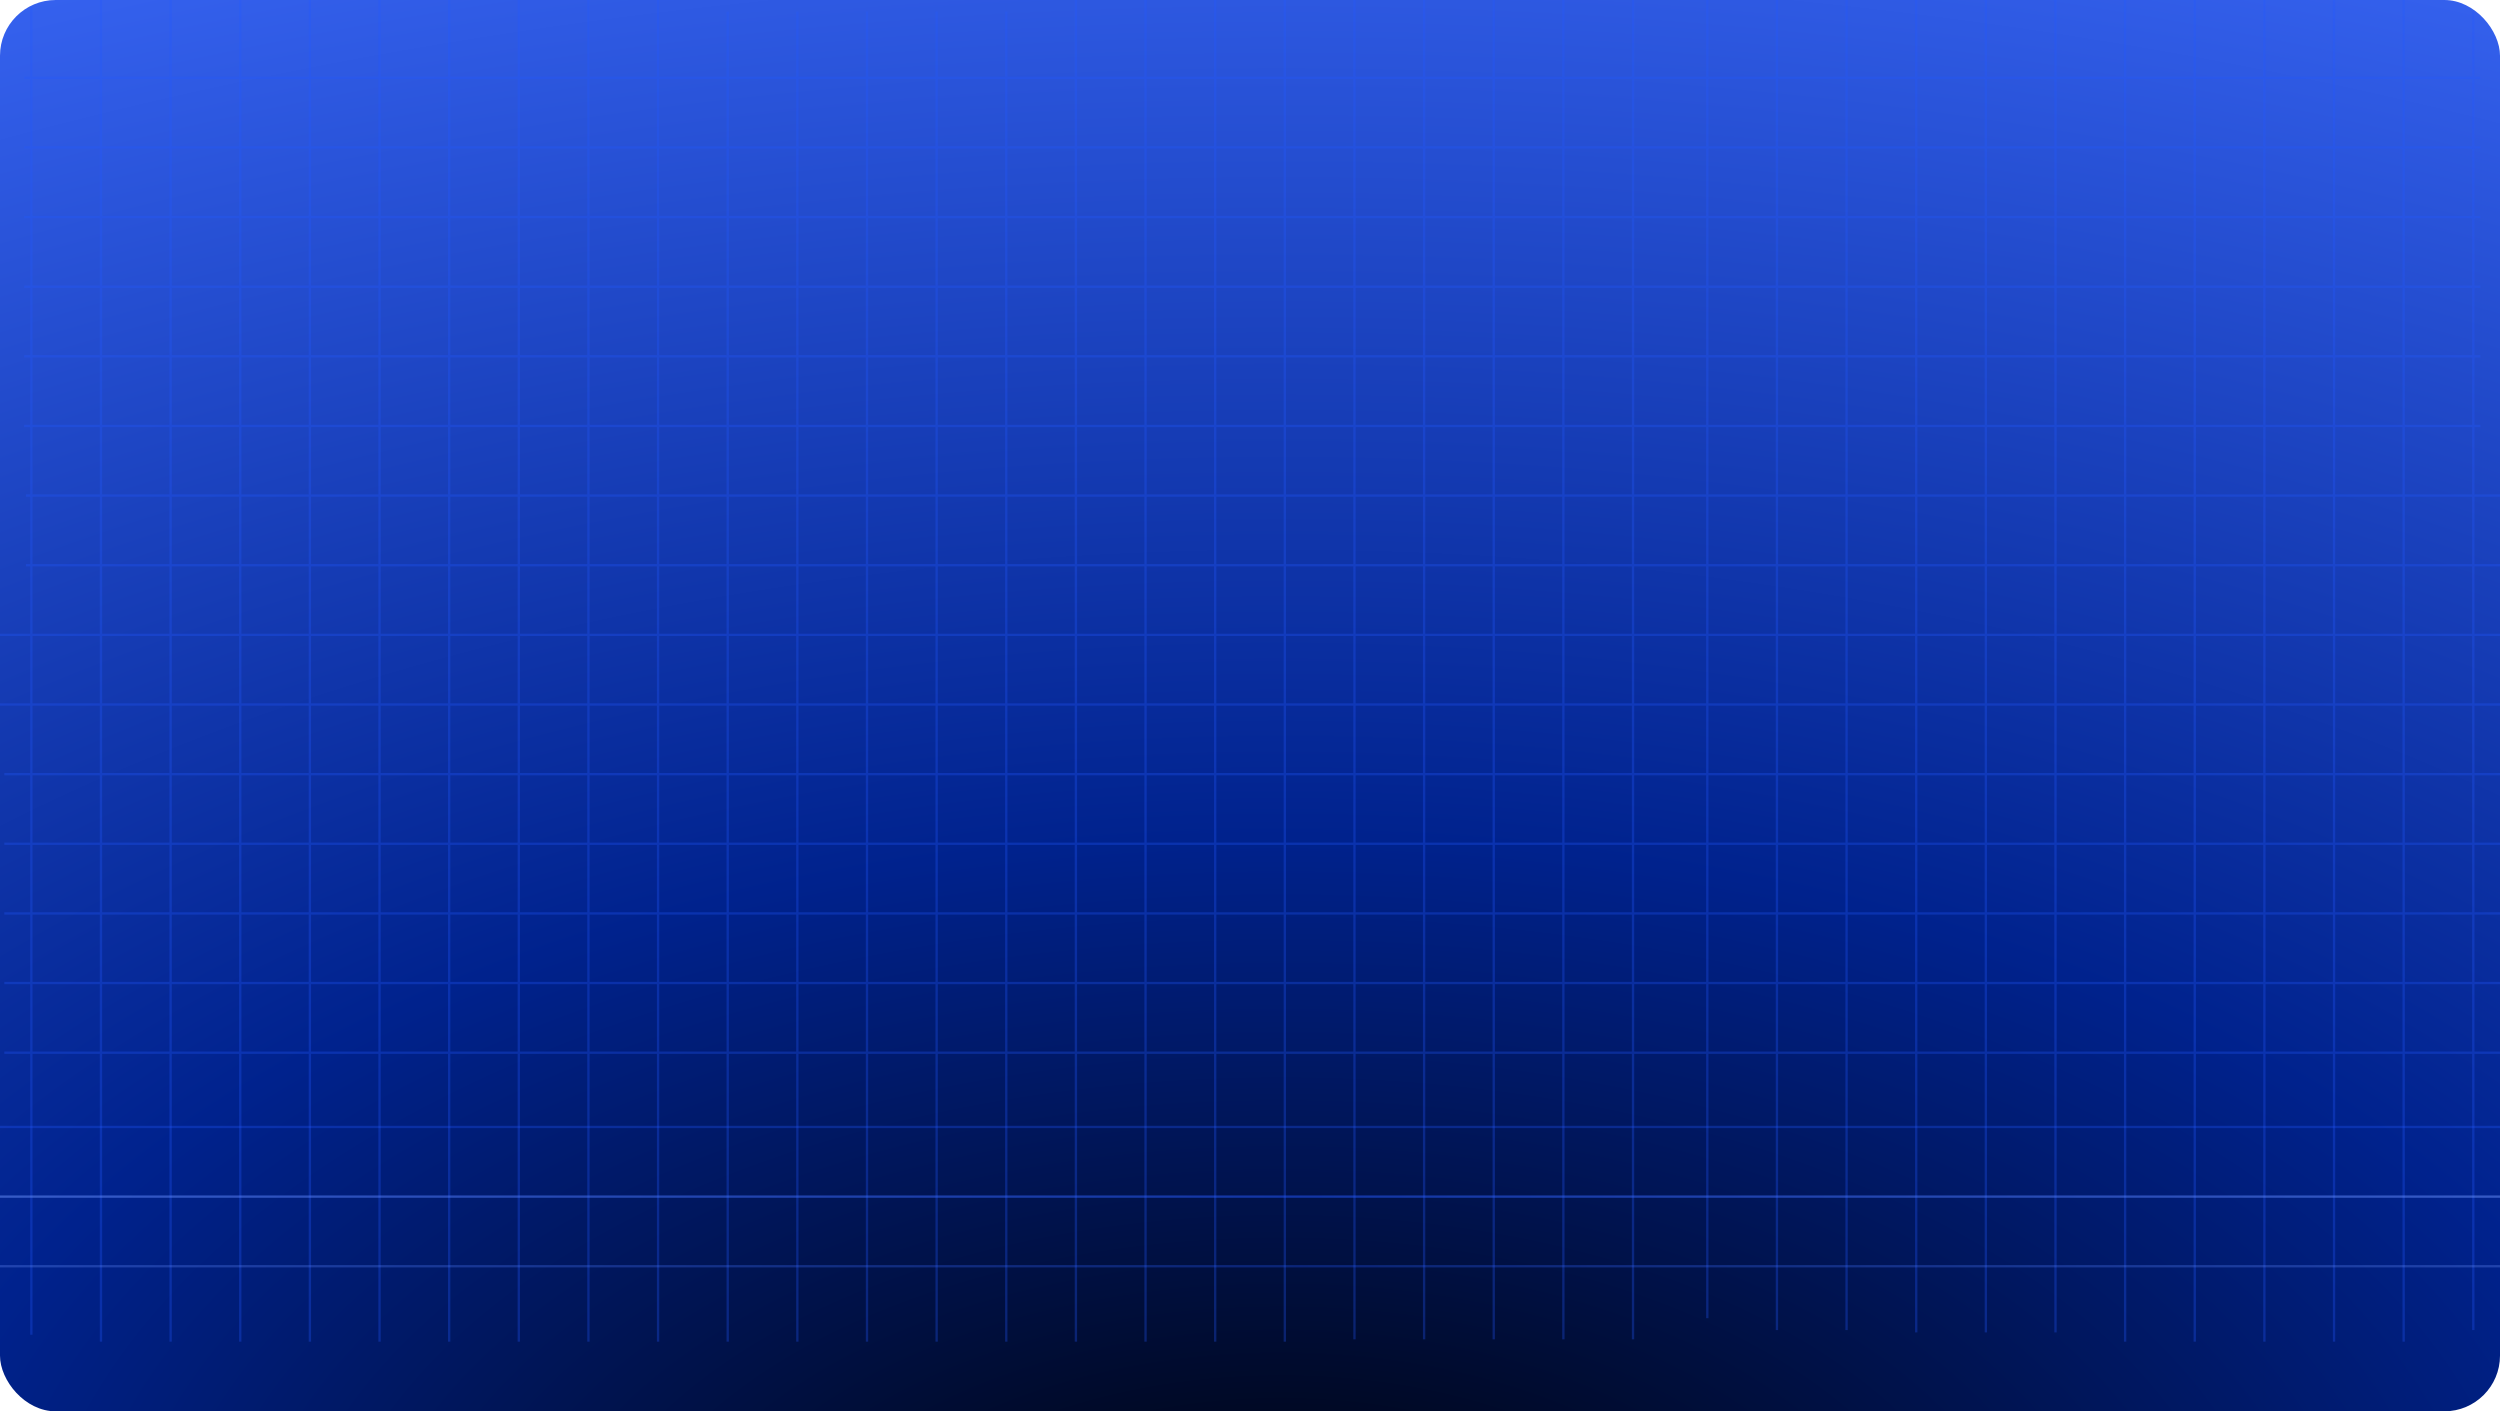 <svg xmlns="http://www.w3.org/2000/svg" width="1077" height="608" fill="none"><rect width="1077" height="608" x="1077" y="608" fill="url(#a)" rx="24" transform="rotate(-180 1077 608)"/><path stroke="#2358FF" stroke-opacity=".3" d="M163.5 0v578m-30-578v578m-30-578v578M73.5 0v578M43.5 0v578M13.5 3v572m330-570v573m-30-573v573m-30-578v578m-30-578v578m-30-578v578m-30-578v578m330-578v578m-30-578v578m-30-578v578m-30-573v573m-30-573v573m-30-573v573m330-578v577m-30-577v577m-30-577v577m-30-577v577m-30-577v577m-30-577v578m332-578v574m-30-574v574m-30-574v574m-30-574v573m-30-573v573m-30-573v567.878M1065.5 5v568m-30-573v578m-30-578v578m-30-578v578m-30-578v578m-30-578v578m153.05-484.5H10.413m1058.137-30H10.413m1058.137-30H10.413M1077 273.5H0m1077-30H11.18m1065.82-30H11.18m1057.37-30H10.413m1058.137-30H10.413m1058.137-30H10.413M1077 453.5H1.863M1077 423.5H1.863M1077 393.5H1.863M1077 363.5H1.863M1077 333.5H1.863M1077 303.5H0"/><path stroke="url(#b)" d="M1077 545.5H0" opacity=".3"/><path stroke="url(#c)" d="M1077 515.5H0" opacity=".5"/><path stroke="#2358FF" stroke-opacity=".3" d="M1077 485.5H0"/><defs><linearGradient id="b" x1="-170.5" x2="1183" y1="545" y2="545" gradientUnits="userSpaceOnUse"><stop offset=".04" stop-color="#799DFA"/><stop offset=".54" stop-color="#2358FF"/><stop offset="1" stop-color="#799DFA"/></linearGradient><linearGradient id="c" x1="-170.5" x2="1183" y1="515" y2="515" gradientUnits="userSpaceOnUse"><stop offset=".04" stop-color="#799DFA"/><stop offset=".54" stop-color="#2358FF"/><stop offset="1" stop-color="#799DFA"/></linearGradient><radialGradient id="a" cx="0" cy="0" r="1" gradientTransform="rotate(89.897 540.782 1061.694) scale(832.501 1474.68)" gradientUnits="userSpaceOnUse"><stop/><stop offset=".404" stop-color="#00228D"/><stop offset="1" stop-color="#3E6CFF"/></radialGradient></defs></svg>